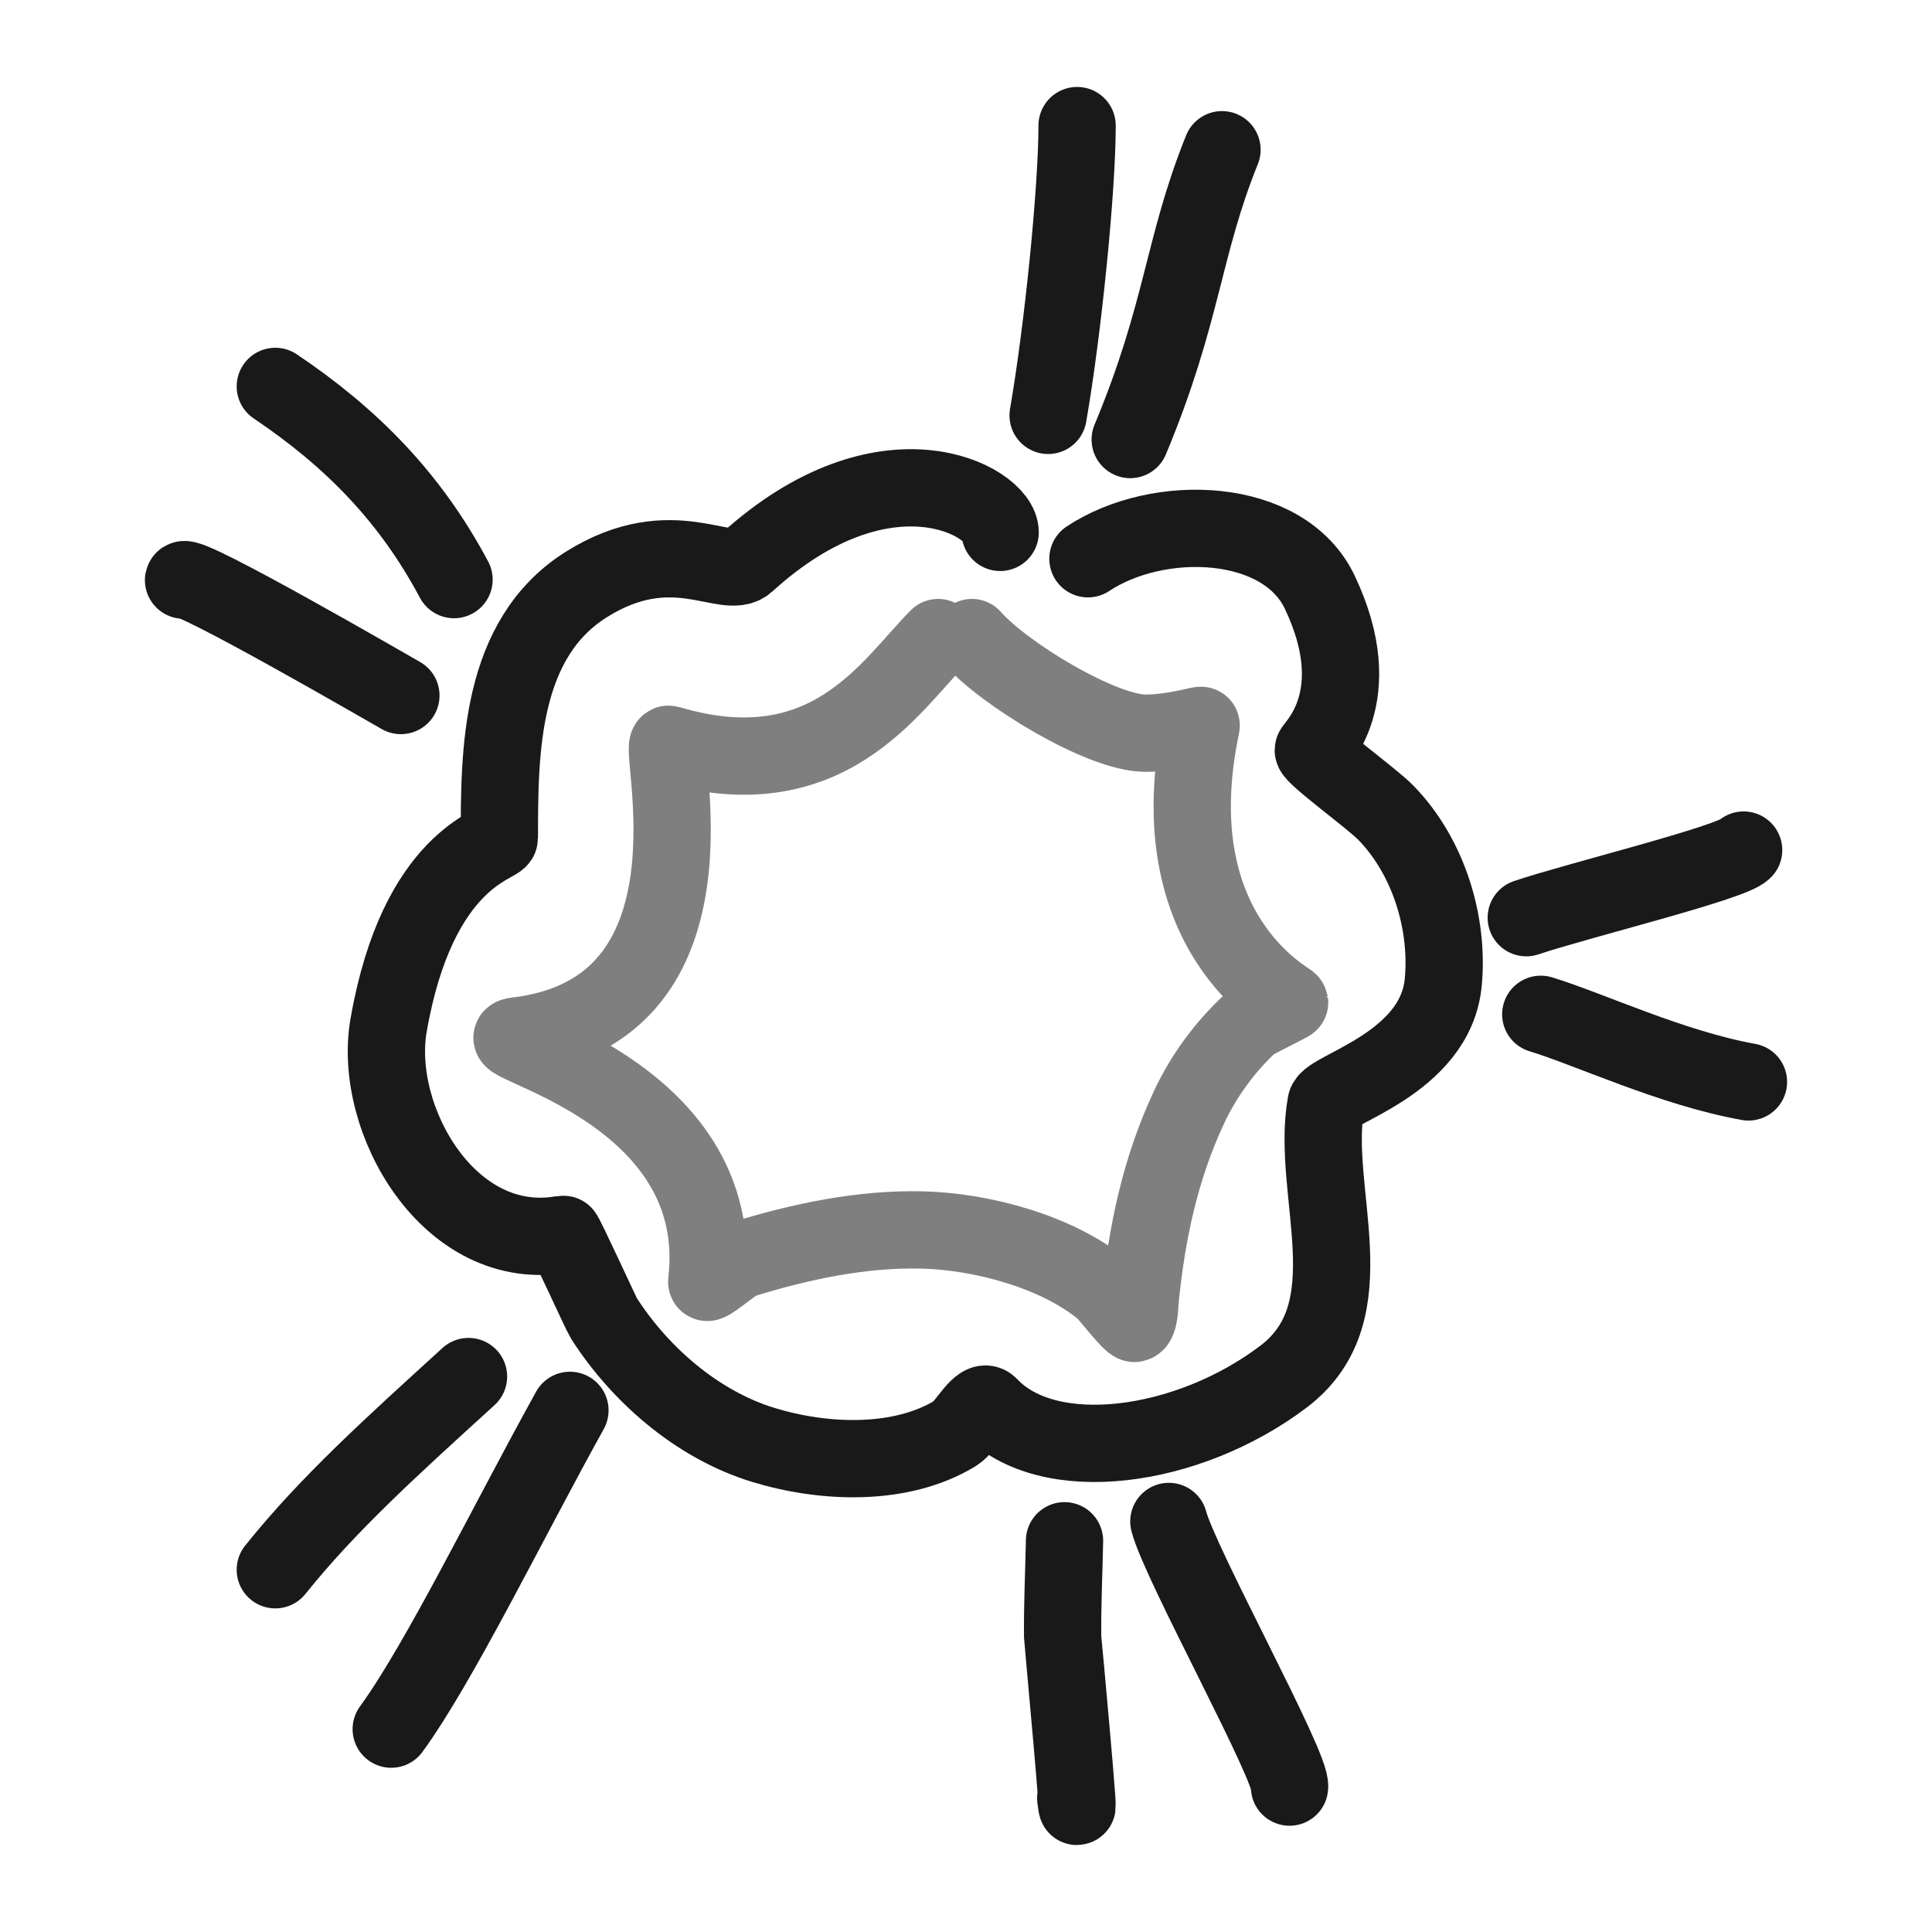 <?xml version="1.0" encoding="utf-8"?>
<svg width="800px" height="800px" viewBox="0 0 400 400" fill="none" xmlns="http://www.w3.org/2000/svg">
<path d="M201.237 132C207.801 139.491 228.019 151.798 237.169 151.798C243.015 151.798 248.754 149.923 248.695 150.205C239.596 193.375 266.911 207.017 267 207.55C267.022 207.683 259.392 211.383 258.864 211.874C253.635 216.734 249.25 222.684 246.209 229.168C240.219 241.94 237.426 255.253 236.039 269.219C235.985 269.769 235.948 273.789 234.909 273.998C234.186 274.144 229.265 267.745 228.582 267.171C219.03 259.156 203.296 254.971 191.067 254.655C178.38 254.328 165.61 257.064 153.553 260.799C151.915 261.307 146.192 266.468 146.321 265.35C150.953 225.078 98.583 215.46 106.896 214.487C151.674 209.246 135.901 153.324 138.479 154.09C171.322 163.844 184.286 142.014 194.231 132" stroke="#000000" stroke-opacity="0.5" stroke-width="16" stroke-linecap="round" stroke-linejoin="round"/>
<path d="M225.244 115.683C239.929 105.974 265.769 106.921 273.224 122.575C283.662 144.495 271.901 154.618 271.901 155.308C271.901 156.526 283.999 165.27 286.899 168.24C295.843 177.397 299.967 191.207 298.809 203.397C297.208 220.27 275.084 225.506 274.547 228.452C271.225 246.714 283.69 271.428 265.725 285.028C245.954 299.994 217.026 303.971 204.849 291.089C202.97 289.101 200.136 295.315 197.792 296.747C186.468 303.662 170.501 302.961 158.09 299.172C144.16 294.918 132.323 284.339 125.006 272.904C124.469 272.065 116.918 255.473 116.624 255.528C93.107 259.836 77.062 231.759 80.452 212.288C86.506 177.503 103.39 175.022 103.39 173.493C103.39 155.634 103.43 132.23 121.477 120.958C139.21 109.883 150.389 120.311 154.561 116.513C183.284 90.371 207.073 103.751 207.073 110.223" stroke="#000000" stroke-opacity="0.9" stroke-width="16" stroke-linecap="round" stroke-linejoin="round"/>
<path d="M234 91C244.977 64.688 244.824 51.239 253 31" stroke="#000000" stroke-opacity="0.9" stroke-width="16" stroke-linecap="round" stroke-linejoin="round"/>
<path d="M217 86C220.063 68.394 223 39.284 223 26" stroke="#000000" stroke-opacity="0.9" stroke-width="16" stroke-linecap="round" stroke-linejoin="round"/>
<path d="M94 120C84.887 102.888 72.709 90.575 57 80" stroke="#000000" stroke-opacity="0.9" stroke-width="16" stroke-linecap="round" stroke-linejoin="round"/>
<path d="M83 144C81.987 143.448 38.421 118.168 38 120.106" stroke="#000000" stroke-opacity="0.9" stroke-width="16" stroke-linecap="round" stroke-linejoin="round"/>
<path d="M97 285C81.176 299.427 68.01 311.254 57 325" stroke="#000000" stroke-opacity="0.9" stroke-width="16" stroke-linecap="round" stroke-linejoin="round"/>
<path d="M118 292C105.386 314.729 90.953 344.367 81 358" stroke="#000000" stroke-opacity="0.9" stroke-width="16" stroke-linecap="round" stroke-linejoin="round"/>
<path d="M220.397 319C220.268 325.643 219.938 332.284 220.01 338.928C220.011 339.015 224.096 383.128 222.715 372.285" stroke="#000000" stroke-opacity="0.9" stroke-width="16" stroke-linecap="round" stroke-linejoin="round"/>
<path d="M242 315C244.266 323.793 267.723 366.171 266.983 370" stroke="#000000" stroke-opacity="0.9" stroke-width="16" stroke-linecap="round" stroke-linejoin="round"/>
<path d="M361 176C358.432 178.655 326.486 186.458 316 190" stroke="#000000" stroke-opacity="0.9" stroke-width="16" stroke-linecap="round" stroke-linejoin="round"/>
<path d="M362 224C346.079 221.14 329.069 213.061 319 210" stroke="#000000" stroke-opacity="0.9" stroke-width="16" stroke-linecap="round" stroke-linejoin="round"/>
</svg>